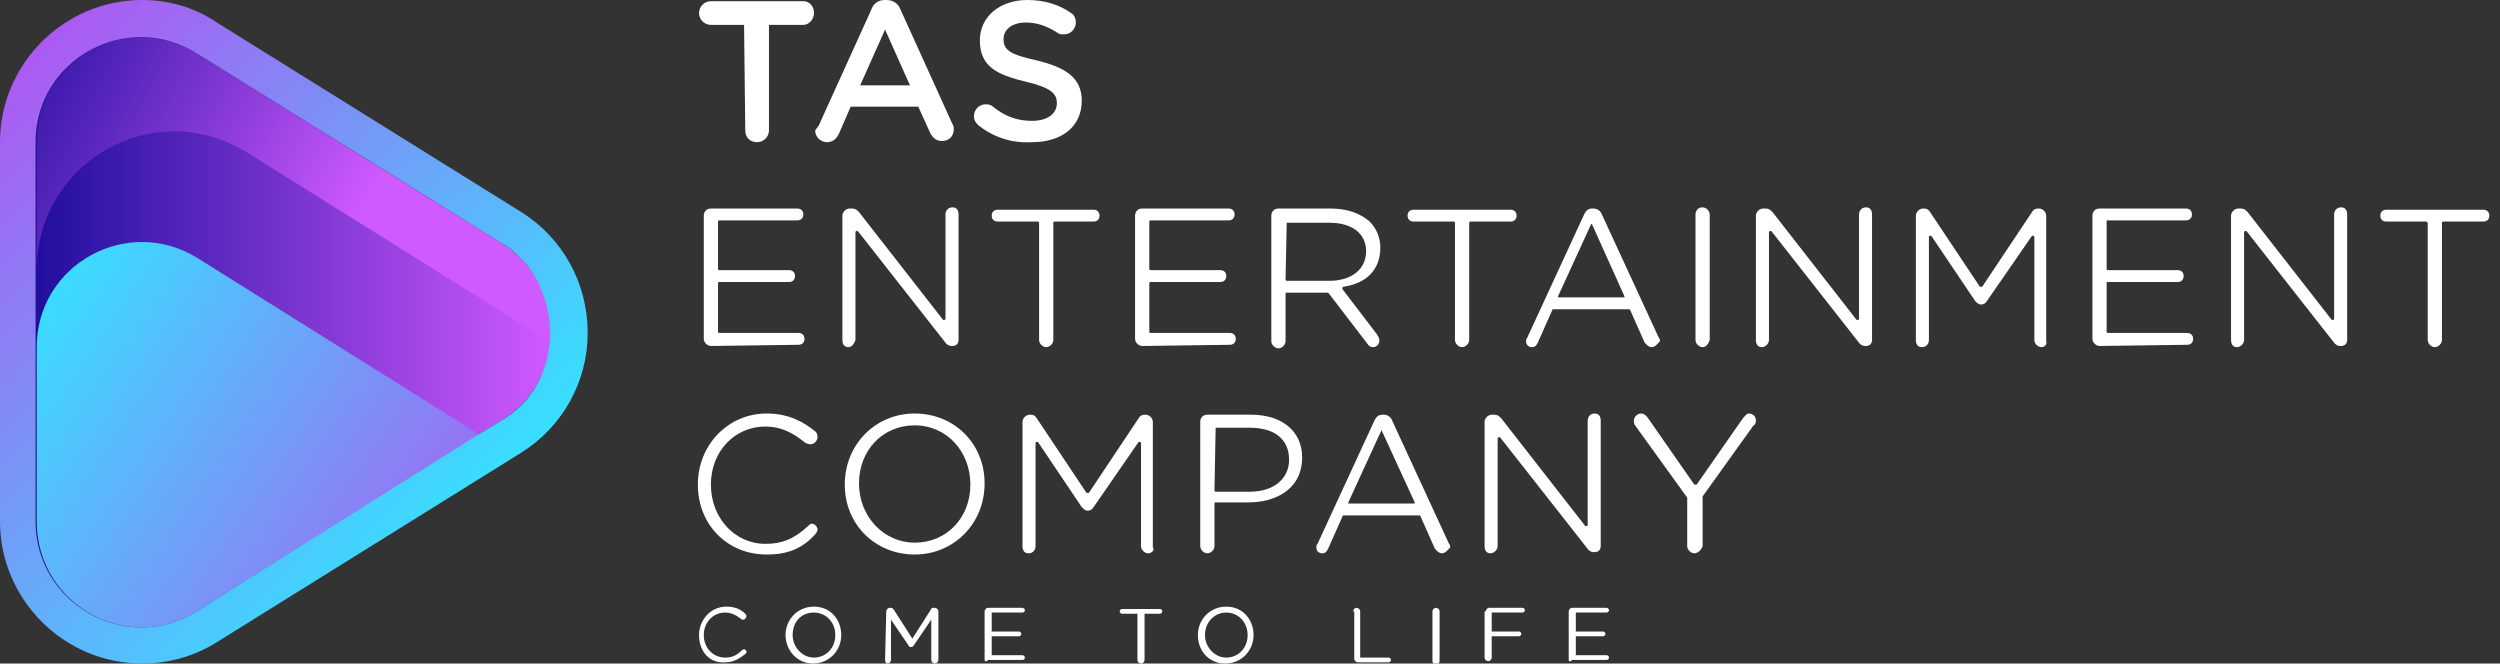 <?xml version="1.0" encoding="utf-8"?>
<!-- Generator: Adobe Illustrator 23.1.0, SVG Export Plug-In . SVG Version: 6.00 Build 0)  -->
<svg version="1.1" id="Layer_1" xmlns="http://www.w3.org/2000/svg" xmlns:xlink="http://www.w3.org/1999/xlink" x="0px" y="0px"
	 viewBox="0 0 211 56" style="enable-background:new 0 0 211 56;" xml:space="preserve">
<rect x="0" y="0" width="211" height="56" fill="#333333" stroke="none"/>
<style type="text/css">
	.st0{fill:url(#SVGID_1_);}
	.st1{fill:url(#SVGID_2_);}
	.st2{fill:url(#SVGID_3_);}
	.st3{fill:url(#SVGID_4_);}
	.st4{fill:#FFFFFF;}
</style>
<linearGradient id="SVGID_1_" gradientUnits="userSpaceOnUse" x1="0.499" y1="738.042" x2="46.512" y2="738.042" gradientTransform="matrix(1 0 0 1 0 -710)">
	<stop  offset="0" style="stop-color:#170A98"/>
	<stop  offset="1" style="stop-color:#CF5AFF"/>
</linearGradient>
<path class="st0" d="M42.3,35.5l-1.8,1.1l-23.9,15C10.7,55.3,3,51,3,44V12c0-7,7.7-11.2,13.6-7.5l25.7,16
	C47.9,23.9,47.9,32.1,42.3,35.5z"/>
<linearGradient id="SVGID_2_" gradientUnits="userSpaceOnUse" x1="42.206" y1="766.657" x2="0.737" y2="738.35" gradientTransform="matrix(1 0 0 1 0 -710)">
	<stop  offset="0" style="stop-color:#B54FF0"/>
	<stop  offset="1" style="stop-color:#38DFFF"/>
</linearGradient>
<path class="st1" d="M40.5,36.7L16.6,51.6C10.7,55.3,3.1,51,3.1,44V29.3c0-7,7.7-11.2,13.6-7.5L40.5,36.7z"/>
<linearGradient id="SVGID_3_" gradientUnits="userSpaceOnUse" x1="-4.149" y1="716.619" x2="28.17" y2="732.846" gradientTransform="matrix(1 0 0 1 0 -710)">
	<stop  offset="0" style="stop-color:#170A98"/>
	<stop  offset="1" style="stop-color:#CF5AFF"/>
</linearGradient>
<path class="st2" d="M20.9,12.9l25.6,16c0.3-3.2-1.1-6.4-4.1-8.3l-25.7-16C10.7,0.8,3.1,5,3.1,12v10.8C3.1,13.6,13.1,8,20.9,12.9z"
	/>
<linearGradient id="SVGID_4_" gradientUnits="userSpaceOnUse" x1="-5.132" y1="716.672" x2="35.841" y2="756.833" gradientTransform="matrix(1 0 0 1 0 -710)">
	<stop  offset="0" style="stop-color:#B54FF0"/>
	<stop  offset="1" style="stop-color:#38DFFF"/>
</linearGradient>
<path class="st3" d="M44,17.9l-25.7-16C16.4,0.6,14.2,0,12,0C5.4,0,0,5.4,0,12v32c0,6.6,5.4,12,12,12c2.2,0,4.4-0.6,6.3-1.8l25.7-16
	c3.5-2.2,5.6-6,5.6-10.1C49.6,23.9,47.5,20.1,44,17.9z M42.3,35.5l-1.8,1.1l-23.9,15C10.7,55.3,3,51,3,44V12c0-7,7.7-11.2,13.6-7.5
	l25.7,16c0.9,0.5,1.6,1.2,2.2,1.9c0.1,0.1,0.2,0.3,0.3,0.4s0.2,0.3,0.3,0.5c0.2,0.3,0.4,0.6,0.5,1c0,0.1,0.1,0.2,0.1,0.2
	c0.1,0.2,0.1,0.3,0.2,0.5c0.4,1.2,0.6,2.5,0.5,3.8C46.2,31.4,44.9,34,42.3,35.5z"/>
<path class="st4" d="M59,53.6L59,53.6c0-1.3,1-2.4,2.3-2.4c0.7,0,1.2,0.2,1.6,0.6c0,0,0.1,0.1,0.1,0.2c0,0.1-0.1,0.3-0.3,0.3
	c-0.1,0-0.1,0-0.2-0.1c-0.4-0.3-0.8-0.5-1.3-0.5c-1,0-1.8,0.8-1.8,1.9l0,0c0,1.1,0.8,1.9,1.8,1.9c0.6,0,1-0.2,1.4-0.6
	c0,0,0.1-0.1,0.2-0.1c0.1,0,0.2,0.1,0.2,0.2c0,0.1,0,0.1-0.1,0.2c-0.5,0.4-1,0.7-1.7,0.7C59.9,56,59,55,59,53.6z"/>
<path class="st4" d="M66.3,53.6L66.3,53.6c0-1.3,1-2.4,2.4-2.4s2.3,1.1,2.3,2.4l0,0c0,1.3-1,2.4-2.4,2.4
	C67.3,56,66.3,54.9,66.3,53.6z M70.5,53.6L70.5,53.6c0-1.1-0.8-1.9-1.8-1.9c-1.1,0-1.8,0.8-1.8,1.9l0,0c0,1,0.8,1.9,1.8,1.9
	S70.5,54.7,70.5,53.6z"/>
<path class="st4" d="M74.8,51.6c0-0.1,0.1-0.3,0.3-0.3h0.1c0.1,0,0.2,0.1,0.2,0.1l1.6,2.5l1.6-2.5c0-0.1,0.1-0.1,0.2-0.1h0.1
	c0.1,0,0.3,0.1,0.3,0.3v4.1c0,0.1-0.1,0.3-0.3,0.3c-0.1,0-0.3-0.1-0.3-0.3v-3.4l-1.5,2.2c-0.1,0.1-0.1,0.1-0.2,0.1s-0.2,0-0.2-0.1
	l-1.5-2.2v3.4c0,0.1-0.1,0.3-0.3,0.3c-0.1,0-0.2-0.1-0.2-0.3L74.8,51.6L74.8,51.6z"/>
<path class="st4" d="M83.1,55.7v-4.1c0-0.1,0.1-0.3,0.3-0.3h2.9c0.1,0,0.2,0.1,0.2,0.2c0,0.1-0.1,0.2-0.2,0.2h-2.6v1.6H86
	c0.1,0,0.2,0.1,0.2,0.2c0,0.1-0.1,0.2-0.2,0.2h-2.3v1.6h2.6c0.1,0,0.2,0.1,0.2,0.2c0,0.1-0.1,0.2-0.2,0.2h-2.9
	C83.2,55.9,83.1,55.8,83.1,55.7z"/>
<path class="st4" d="M96,51.8h-1.3c-0.1,0-0.2-0.1-0.2-0.2c0-0.1,0.1-0.2,0.2-0.2h3.2c0.1,0,0.2,0.1,0.2,0.2c0,0.1-0.1,0.2-0.2,0.2
	h-1.3v3.9c0,0.1-0.1,0.3-0.3,0.3c-0.1,0-0.3-0.1-0.3-0.3L96,51.8L96,51.8z"/>
<path class="st4" d="M101.1,53.6L101.1,53.6c0-1.3,1-2.4,2.4-2.4s2.3,1.1,2.3,2.4l0,0c0,1.3-1,2.4-2.4,2.4S101.1,54.9,101.1,53.6z
	 M105.3,53.6L105.3,53.6c0-1.1-0.8-1.9-1.8-1.9s-1.8,0.8-1.8,1.9l0,0c0,1,0.8,1.9,1.8,1.9S105.3,54.7,105.3,53.6z"/>
<path class="st4" d="M114.2,51.6c0-0.1,0.1-0.3,0.3-0.3c0.1,0,0.3,0.1,0.3,0.3v3.9h2.4c0.1,0,0.2,0.1,0.2,0.2c0,0.1-0.1,0.2-0.2,0.2
	h-2.6c-0.1,0-0.3-0.1-0.3-0.3v-4H114.2z"/>
<path class="st4" d="M120.9,51.6c0-0.1,0.1-0.3,0.3-0.3c0.1,0,0.3,0.1,0.3,0.3v4.2c0,0.1-0.1,0.3-0.3,0.3c-0.1,0-0.3-0.1-0.3-0.3
	V51.6z"/>
<path class="st4" d="M125.4,51.6c0-0.1,0.1-0.3,0.3-0.3h2.8c0.1,0,0.2,0.1,0.2,0.2s-0.1,0.2-0.2,0.2h-2.6v1.6h2.3
	c0.1,0,0.2,0.1,0.2,0.2s-0.1,0.2-0.2,0.2h-2.3v1.8c0,0.1-0.1,0.3-0.3,0.3c-0.1,0-0.3-0.1-0.3-0.3v-3.9H125.4z"/>
<path class="st4" d="M132.4,55.7v-4.1c0-0.1,0.1-0.3,0.3-0.3h2.9c0.1,0,0.2,0.1,0.2,0.2c0,0.1-0.1,0.2-0.2,0.2H133v1.6h2.3
	c0.1,0,0.2,0.1,0.2,0.2c0,0.1-0.1,0.2-0.2,0.2H133v1.6h2.6c0.1,0,0.2,0.1,0.2,0.2c0,0.1-0.1,0.2-0.2,0.2h-2.9
	C132.5,55.9,132.4,55.8,132.4,55.7z"/>
<path class="st4" d="M62.8,2.1H60c-0.5,0-1-0.4-1-1c0-0.5,0.4-1,1-1h7.8c0.5,0,0.9,0.4,0.9,1c0,0.5-0.4,1-0.9,1h-2.9V11
	c0,0.6-0.5,1-1,1c-0.6,0-1-0.4-1-1L62.8,2.1L62.8,2.1z"/>
<path class="st4" d="M69.1,10.6l4.4-9.7C73.7,0.3,74.1,0,74.7,0h0.1c0.6,0,1,0.3,1.2,0.8l4.4,9.7c0.1,0.1,0.1,0.3,0.1,0.4
	c0,0.6-0.4,1-1,1c-0.5,0-0.8-0.3-1-0.7l-1-2.2h-5.7l-1,2.3c-0.2,0.4-0.5,0.7-1,0.7s-1-0.4-1-1C68.9,10.9,69,10.7,69.1,10.6z
	 M76.8,7.2l-2.1-4.7l-2.1,4.7H76.8z"/>
<path class="st4" d="M82.6,10.6c-0.2-0.2-0.4-0.4-0.4-0.8c0-0.5,0.4-1,1-1c0.3,0,0.5,0.1,0.6,0.2c1,0.8,2,1.2,3.3,1.2
	s2.1-0.6,2.1-1.5l0,0c0-0.8-0.5-1.3-2.6-1.8c-2.5-0.6-3.9-1.3-3.9-3.5l0,0c0-2,1.7-3.4,4-3.4c1.5,0,2.7,0.4,3.7,1.1
	c0.2,0.1,0.4,0.4,0.4,0.8c0,0.5-0.4,1-1,1c-0.2,0-0.4,0-0.5-0.1c-0.9-0.6-1.8-0.9-2.7-0.9c-1.2,0-1.9,0.6-1.9,1.4l0,0
	c0,0.9,0.5,1.3,2.8,1.8c2.5,0.6,3.8,1.5,3.8,3.4l0,0c0,2.2-1.7,3.5-4.2,3.5C85.4,12.1,83.9,11.6,82.6,10.6z"/>
<path class="st4" d="M60,29.2c-0.3,0-0.6-0.3-0.6-0.6V18.2c0-0.3,0.2-0.6,0.6-0.6h7.3c0.3,0,0.5,0.2,0.5,0.5s-0.2,0.5-0.5,0.5h-6.6
	c0,0-0.1,0-0.1,0.1v4c0,0,0,0.1,0.1,0.1h5.9c0.3,0,0.5,0.2,0.5,0.5s-0.2,0.5-0.5,0.5h-5.9c0,0-0.1,0-0.1,0.1V28c0,0,0,0.1,0.1,0.1
	h6.7c0.3,0,0.5,0.2,0.5,0.5s-0.2,0.5-0.5,0.5L60,29.2L60,29.2z"/>
<path class="st4" d="M71.6,29.3c-0.3,0-0.5-0.2-0.5-0.6V18.2c0-0.3,0.3-0.6,0.6-0.6h0.2c0.3,0,0.4,0.1,0.6,0.3l7.1,9.1
	c0,0,0,0,0.1,0l0,0c0,0,0.1,0,0.1-0.1v-8.8c0-0.3,0.2-0.6,0.6-0.6c0.3,0,0.5,0.2,0.5,0.6v10.6c0,0.3-0.2,0.5-0.5,0.5h-0.1
	c-0.2,0-0.4-0.1-0.6-0.4l-7.3-9.3c0,0,0,0-0.1,0l0,0c0,0-0.1,0-0.1,0.1v9.1C72.1,29,71.9,29.3,71.6,29.3z"/>
<path class="st4" d="M88.3,29.3c-0.3,0-0.6-0.3-0.6-0.6v-9.9c0,0,0-0.1-0.1-0.1h-3.4c-0.3,0-0.5-0.2-0.5-0.5s0.2-0.5,0.5-0.5h8.1
	c0.3,0,0.5,0.2,0.5,0.5s-0.2,0.5-0.5,0.5H89c0,0-0.1,0-0.1,0.1v9.9C88.9,29,88.6,29.3,88.3,29.3z"/>
<path class="st4" d="M96.4,29.2c-0.3,0-0.6-0.3-0.6-0.6V18.2c0-0.3,0.2-0.6,0.6-0.6h7.3c0.3,0,0.5,0.2,0.5,0.5s-0.2,0.5-0.5,0.5
	h-6.6c0,0-0.1,0-0.1,0.1v4c0,0,0,0.1,0.1,0.1h5.9c0.3,0,0.5,0.2,0.5,0.5s-0.2,0.5-0.5,0.5h-5.9c0,0-0.1,0-0.1,0.1V28
	c0,0,0,0.1,0.1,0.1h6.7c0.3,0,0.5,0.2,0.5,0.5s-0.2,0.5-0.5,0.5L96.4,29.2L96.4,29.2z"/>
<path class="st4" d="M115.9,29.3c-0.2,0-0.4-0.1-0.5-0.3l-3.3-4.3c0,0,0,0-0.1,0h-3.4c-0.1,0-0.1,0-0.1,0.1v4c0,0.3-0.3,0.6-0.6,0.6
	c-0.3,0-0.6-0.3-0.6-0.6V18.2c0-0.3,0.2-0.6,0.6-0.6h4.4c1.4,0,2.5,0.4,3.3,1.1c0.6,0.6,0.9,1.4,0.9,2.2c0,1.8-1.1,3-3.1,3.3
	c0,0-0.1,0-0.1,0.1v0.1l2.9,3.8c0.1,0.2,0.2,0.3,0.2,0.4C116.5,29,116.2,29.3,115.9,29.3z M108.6,18.7
	C108.6,18.7,108.5,18.7,108.6,18.7l-0.1,4.9c0,0,0,0.1,0.1,0.1h3.6c1.9,0,3.1-1,3.1-2.5s-1.2-2.4-3.1-2.4h-3.6V18.7z"/>
<path class="st4" d="M123.4,29.3c-0.3,0-0.6-0.3-0.6-0.6v-9.9c0,0,0-0.1-0.1-0.1h-3.4c-0.3,0-0.5-0.2-0.5-0.5s0.2-0.5,0.5-0.5h8.2
	c0.3,0,0.5,0.2,0.5,0.5s-0.2,0.5-0.5,0.5h-3.4c0,0-0.1,0-0.1,0.1v9.9C124,29,123.7,29.3,123.4,29.3z"/>
<path class="st4" d="M139.4,29.3c-0.3,0-0.5-0.3-0.6-0.4l-1.2-2.7c0,0,0-0.1-0.1-0.1h-6.4c0,0-0.1,0-0.1,0.1l-1.2,2.7
	c-0.1,0.2-0.2,0.4-0.5,0.4s-0.5-0.2-0.5-0.5c0-0.1,0-0.2,0.1-0.3l4.8-10.4c0.2-0.4,0.4-0.5,0.7-0.5h0.1c0.3,0,0.6,0.2,0.7,0.5
	l4.8,10.4c0.1,0.1,0.1,0.2,0.1,0.3C139.9,29,139.7,29.3,139.4,29.3z M134.3,18.9C134.3,18.9,134.2,18.9,134.3,18.9l-2.8,6.1v0.1h0.1
	h5.4h0.1V25l-2.7-6C134.4,18.9,134.3,18.9,134.3,18.9z"/>
<path class="st4" d="M143.7,29.3c-0.3,0-0.6-0.3-0.6-0.6V18.1c0-0.3,0.2-0.6,0.6-0.6c0.3,0,0.6,0.3,0.6,0.6v10.6
	C144.2,29,144,29.3,143.7,29.3z"/>
<path class="st4" d="M148.7,29.3c-0.3,0-0.5-0.2-0.5-0.6V18.2c0-0.3,0.3-0.6,0.6-0.6h0.2c0.3,0,0.4,0.1,0.6,0.3l7.1,9.1h0.1l0,0
	c0,0,0.1,0,0.1-0.1v-8.8c0-0.3,0.2-0.6,0.6-0.6c0.3,0,0.5,0.2,0.5,0.6v10.6c0,0.3-0.2,0.5-0.5,0.5h-0.1c-0.2,0-0.4-0.1-0.6-0.4
	l-7.3-9.3c0,0,0,0-0.1,0l0,0c0,0-0.1,0-0.1,0.1v9.1C149.3,29,149,29.3,148.7,29.3z"/>
<path class="st4" d="M172.3,29.3c-0.3,0-0.6-0.3-0.6-0.6V20c0,0,0-0.1-0.1-0.1l0,0h-0.1l-3.8,5.5c-0.1,0.2-0.3,0.3-0.5,0.3
	s-0.3-0.1-0.5-0.3l-3.7-5.5c0,0,0,0-0.1,0l0,0c0,0-0.1,0-0.1,0.1v8.7c0,0.3-0.2,0.6-0.6,0.6c-0.3,0-0.5-0.2-0.5-0.6V18.2
	c0-0.3,0.3-0.6,0.6-0.6h0.1c0.2,0,0.4,0.1,0.5,0.3l4.2,6.3h0.1h0.1l4.2-6.3c0.1-0.2,0.3-0.3,0.5-0.3h0.1c0.3,0,0.6,0.3,0.6,0.6v10.6
	C172.8,29,172.6,29.3,172.3,29.3z"/>
<path class="st4" d="M177.2,29.2c-0.3,0-0.6-0.3-0.6-0.6V18.2c0-0.3,0.2-0.6,0.6-0.6h7.3c0.3,0,0.5,0.2,0.5,0.5s-0.2,0.5-0.5,0.5
	h-6.6c-0.1,0-0.1,0-0.1,0.1v4c0,0,0,0.1,0.1,0.1h5.9c0.3,0,0.5,0.2,0.5,0.5s-0.2,0.5-0.5,0.5h-5.9c-0.1,0-0.1,0-0.1,0.1V28
	c0,0,0,0.1,0.1,0.1h6.7c0.3,0,0.5,0.2,0.5,0.5s-0.2,0.5-0.5,0.5L177.2,29.2L177.2,29.2z"/>
<path class="st4" d="M188.8,29.3c-0.3,0-0.5-0.2-0.5-0.6V18.2c0-0.3,0.3-0.6,0.6-0.6h0.2c0.3,0,0.4,0.1,0.6,0.3l7.1,9.1h0.1l0,0
	c0,0,0.1,0,0.1-0.1v-8.8c0-0.3,0.2-0.6,0.6-0.6c0.3,0,0.5,0.2,0.5,0.6v10.6c0,0.3-0.2,0.5-0.5,0.5h-0.1c-0.2,0-0.4-0.1-0.6-0.4
	l-7.3-9.3c0,0,0,0-0.1,0l0,0c0,0-0.1,0-0.1,0.1v9.1C189.4,29,189.1,29.3,188.8,29.3z"/>
<path class="st4" d="M205.5,29.3c-0.3,0-0.6-0.3-0.6-0.6v-9.9l-0.1-0.1h-3.4c-0.3,0-0.5-0.2-0.5-0.5s0.2-0.5,0.5-0.5h8.2
	c0.3,0,0.5,0.2,0.5,0.5s-0.2,0.5-0.5,0.5h-3.4c0,0-0.1,0-0.1,0.1v9.9C206.1,29,205.8,29.3,205.5,29.3z"/>
<path class="st4" d="M64.7,46.8c-3.3,0-5.8-2.5-5.8-5.9s2.6-6,5.8-6c2,0,3.2,0.8,4.1,1.5c0.1,0.1,0.2,0.2,0.2,0.5s-0.3,0.6-0.6,0.6
	c-0.2,0-0.3-0.1-0.4-0.1c-1.1-0.9-2.1-1.4-3.4-1.4C62,36,60,38.1,60,40.9c0,2.8,2,5,4.6,5c1.4,0,2.4-0.4,3.6-1.5
	c0.1-0.1,0.2-0.2,0.3-0.2c0.3,0,0.5,0.3,0.5,0.5c0,0.1-0.1,0.3-0.2,0.4C67.7,46.3,66.5,46.8,64.7,46.8z"/>
<path class="st4" d="M77.2,46.8c-3.3,0-5.9-2.5-5.9-5.9s2.6-6,5.9-6s5.9,2.5,5.9,5.9S80.5,46.8,77.2,46.8z M77.2,35.9
	c-2.7,0-4.7,2.1-4.7,4.9c0,2.8,2.1,5,4.7,5c2.7,0,4.7-2.1,4.7-4.9C81.9,38.1,79.9,35.9,77.2,35.9z"/>
<path class="st4" d="M96.9,46.7c-0.3,0-0.6-0.3-0.6-0.6v-8.7c0,0,0-0.1-0.1-0.1l0,0h-0.1l-3.8,5.5c-0.1,0.2-0.3,0.3-0.5,0.3
	s-0.3-0.1-0.5-0.3l-3.7-5.5c0,0,0,0-0.1,0l0,0c0,0-0.1,0-0.1,0.1v8.7c0,0.3-0.2,0.6-0.6,0.6c-0.3,0-0.5-0.2-0.5-0.6V35.6
	c0-0.3,0.3-0.6,0.6-0.6H87c0.2,0,0.4,0.1,0.5,0.3l4.2,6.3c0,0,0,0,0.1,0s0.1,0,0.1,0l4.2-6.3c0.1-0.2,0.3-0.3,0.5-0.3h0.1
	c0.3,0,0.6,0.3,0.6,0.6v10.6C97.5,46.4,97.2,46.7,96.9,46.7z"/>
<path class="st4" d="M101.9,46.7c-0.3,0-0.6-0.3-0.6-0.6V35.6c0-0.3,0.2-0.6,0.6-0.6h3.7c2.6,0,4.3,1.4,4.3,3.6
	c0,2.8-2.4,3.8-4.5,3.8h-2.8c0,0-0.1,0-0.1,0.1v3.6C102.5,46.4,102.2,46.7,101.9,46.7z M102.6,36.1
	C102.5,36.1,102.5,36.1,102.6,36.1l-0.1,5.3c0,0,0,0.1,0.1,0.1h2.9c2,0,3.3-1.1,3.3-2.7c0-1.7-1.2-2.7-3.3-2.7
	C105.5,36.1,102.6,36.1,102.6,36.1z"/>
<path class="st4" d="M121.7,46.7c-0.3,0-0.5-0.3-0.6-0.4l-1.2-2.7c0,0,0-0.1-0.1-0.1h-6.4c0,0-0.1,0-0.1,0.1l-1.2,2.7
	c-0.1,0.2-0.2,0.4-0.5,0.4s-0.5-0.2-0.5-0.5c0-0.1,0-0.2,0.1-0.3l4.8-10.4c0.2-0.4,0.4-0.5,0.7-0.5h0.1c0.3,0,0.6,0.2,0.7,0.5
	l4.8,10.4c0.1,0.1,0.1,0.2,0.1,0.3C122.2,46.4,122,46.7,121.7,46.7z M116.6,36.3C116.5,36.3,116.5,36.3,116.6,36.3l-2.8,6.1v0.1
	c0,0,0,0,0.1,0h5.4h0.1v-0.1L116.6,36.3C116.6,36.3,116.6,36.3,116.6,36.3z"/>
<path class="st4" d="M125.8,46.7c-0.3,0-0.5-0.2-0.5-0.6V35.6c0-0.3,0.3-0.6,0.6-0.6h0.2c0.3,0,0.4,0.1,0.6,0.3l7.1,9.1h0.1l0,0
	c0,0,0.1,0,0.1-0.1v-8.8c0-0.3,0.2-0.6,0.6-0.6c0.3,0,0.5,0.2,0.5,0.6v10.6c0,0.3-0.2,0.5-0.5,0.5h-0.1c-0.2,0-0.4-0.1-0.6-0.4
	l-7.3-9.3h-0.1l0,0c0,0-0.1,0-0.1,0.1v9.1C126.4,46.4,126.1,46.7,125.8,46.7z"/>
<path class="st4" d="M143,46.7c-0.3,0-0.6-0.3-0.6-0.6v-4c0,0,0,0,0-0.1l-4.4-6.1c-0.1-0.1-0.1-0.3-0.1-0.4c0-0.3,0.3-0.6,0.6-0.6
	c0.2,0,0.4,0.1,0.6,0.4l3.9,5.6h0.1h0.1l3.9-5.6c0.2-0.2,0.3-0.4,0.5-0.4c0.3,0,0.6,0.2,0.6,0.6c0,0.2-0.1,0.4-0.2,0.4l-4.3,6
	c0,0,0,0,0,0.1v4.1C143.6,46.4,143.3,46.7,143,46.7z"/>
</svg>
